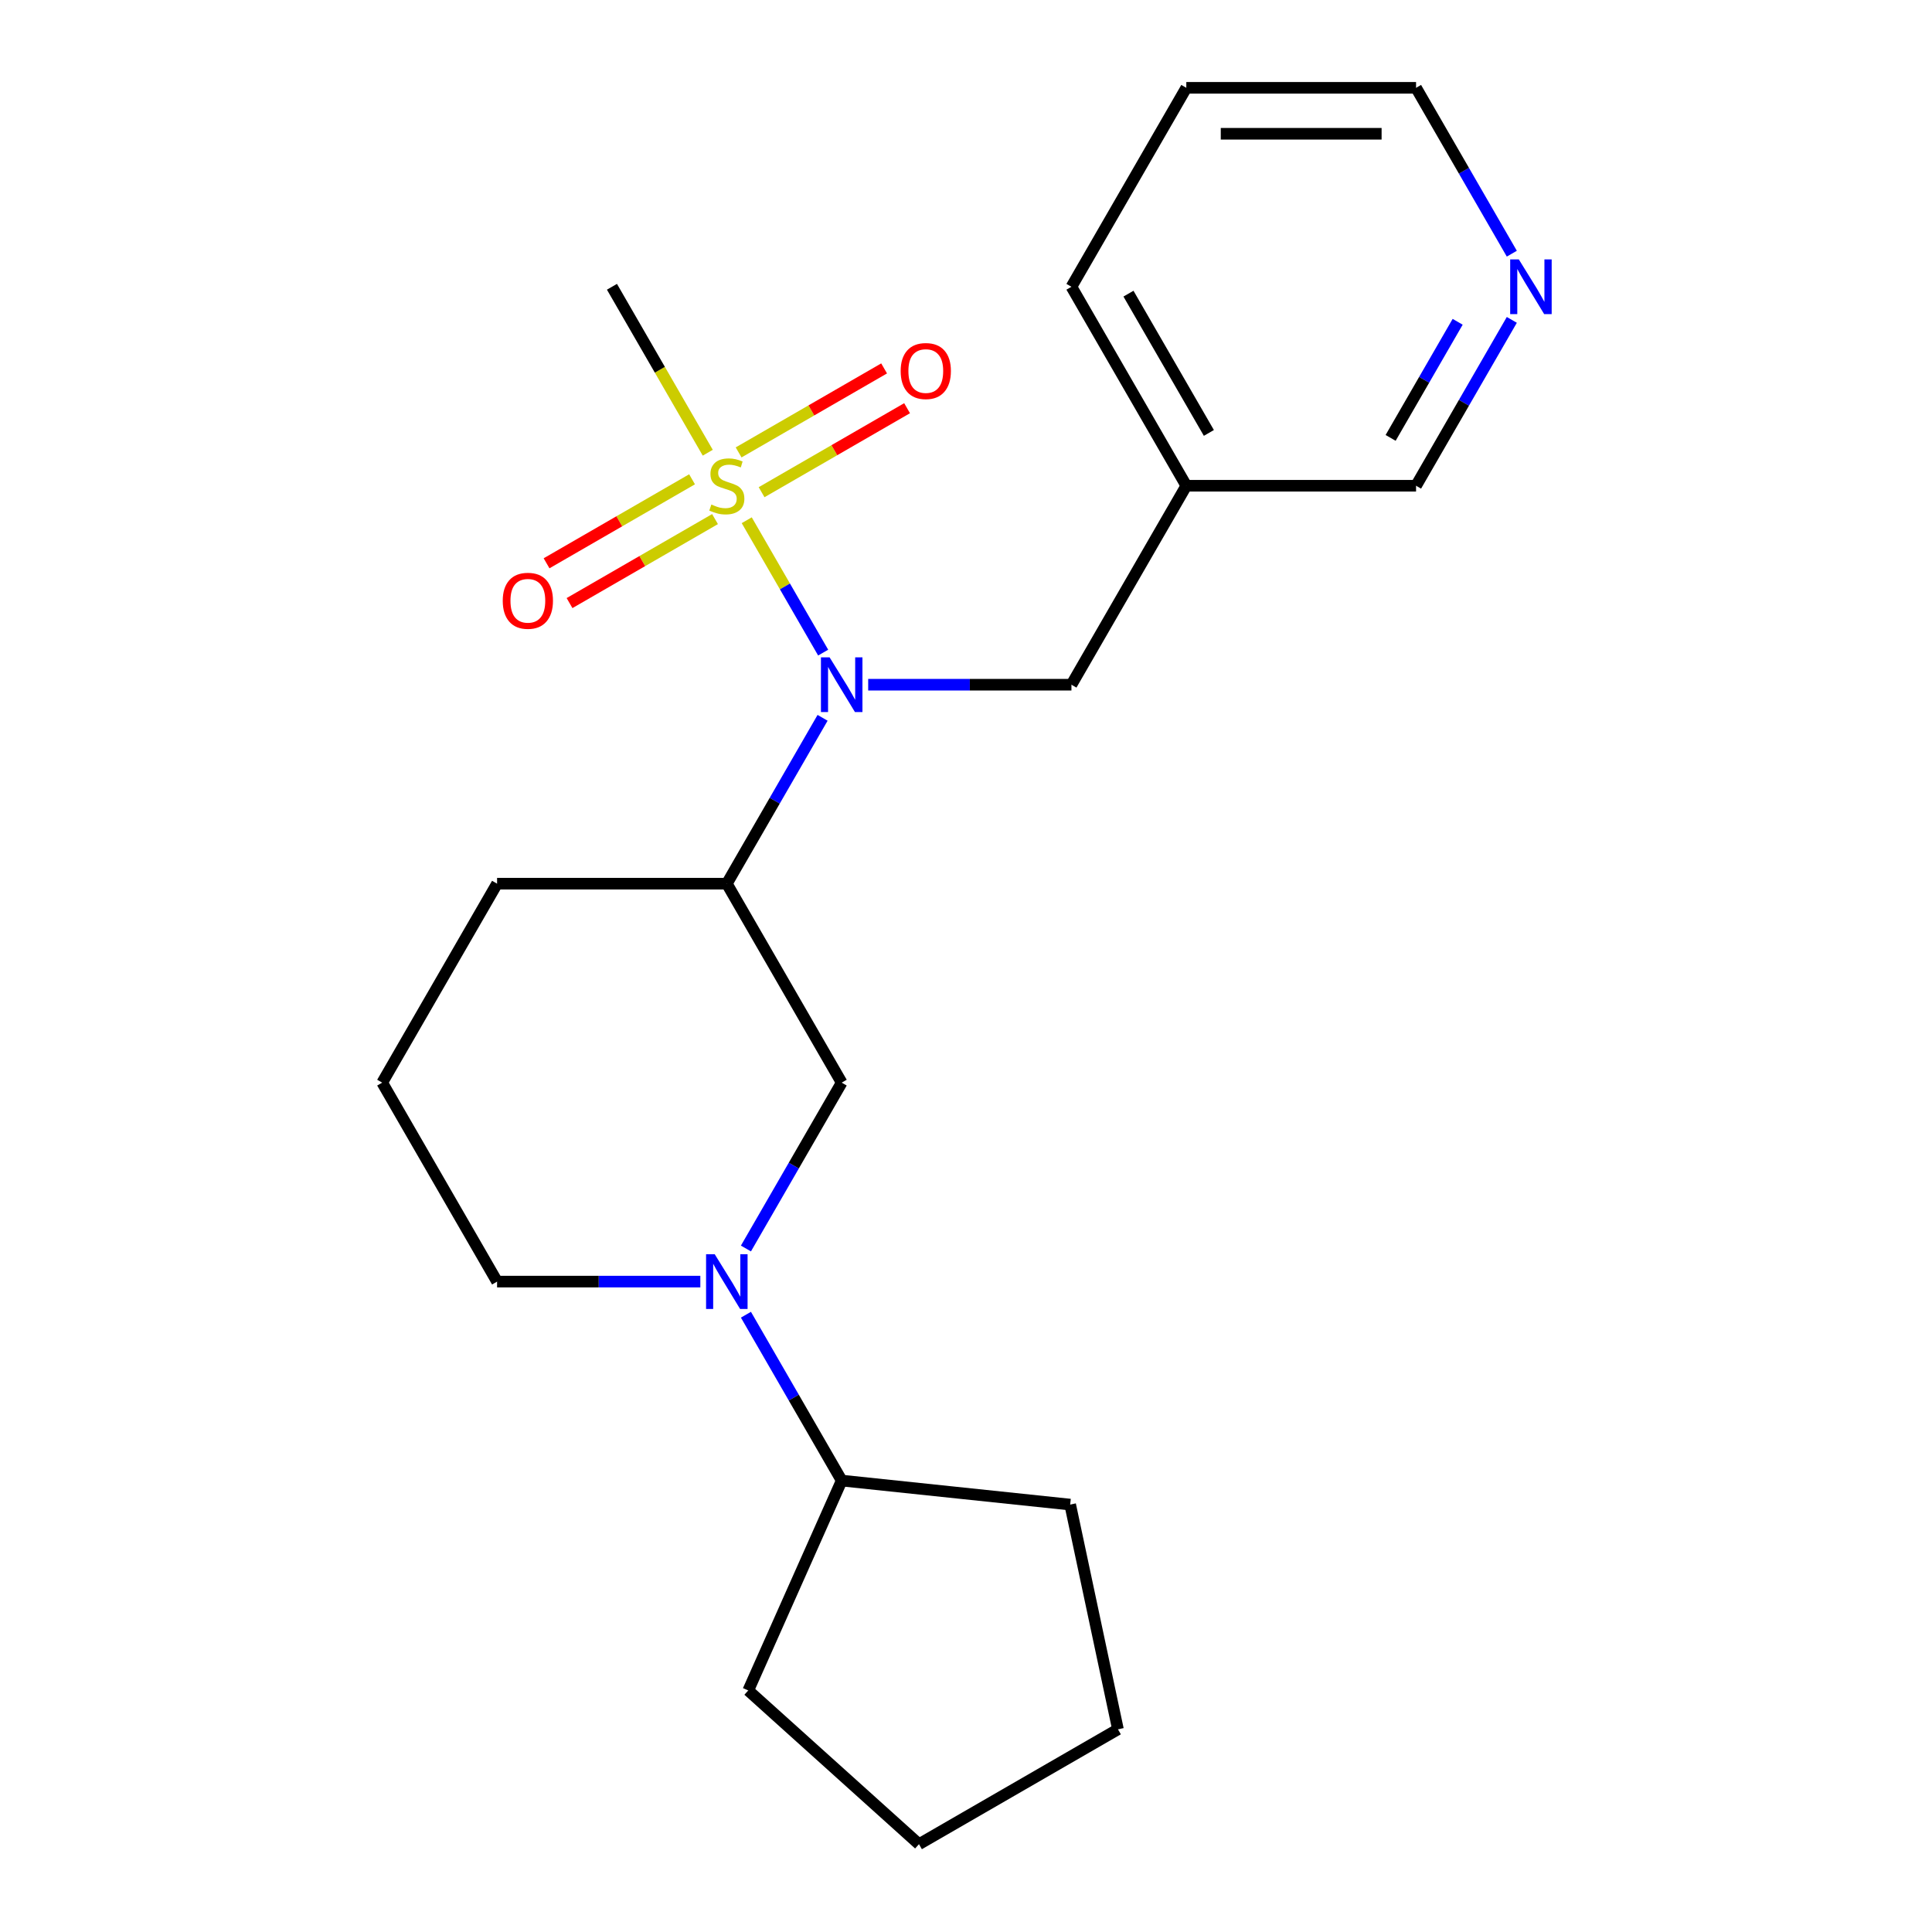 <?xml version='1.0' encoding='iso-8859-1'?>
<svg version='1.1' baseProfile='full'
              xmlns='http://www.w3.org/2000/svg'
                      xmlns:rdkit='http://www.rdkit.org/xml'
                      xmlns:xlink='http://www.w3.org/1999/xlink'
                  xml:space='preserve'
width='1000px' height='1000px' viewBox='0 0 1000 1000'>
<!-- END OF HEADER -->
<rect style='opacity:1.0;fill:#FFFFFF;stroke:none' width='1000' height='1000' x='0' y='0'> </rect>
<path class='bond-0' d='M 386.51,269.275 L 406.288,303.532' style='fill:none;fill-rule:evenodd;stroke:#CCCC00;stroke-width:6px;stroke-linecap:butt;stroke-linejoin:miter;stroke-opacity:1' />
<path class='bond-0' d='M 406.288,303.532 L 426.066,337.788' style='fill:none;fill-rule:evenodd;stroke:#0000FF;stroke-width:6px;stroke-linecap:butt;stroke-linejoin:miter;stroke-opacity:1' />
<path class='bond-4' d='M 358.204,248.082 L 320.551,269.821' style='fill:none;fill-rule:evenodd;stroke:#CCCC00;stroke-width:6px;stroke-linecap:butt;stroke-linejoin:miter;stroke-opacity:1' />
<path class='bond-4' d='M 320.551,269.821 L 282.898,291.56' style='fill:none;fill-rule:evenodd;stroke:#FF0000;stroke-width:6px;stroke-linecap:butt;stroke-linejoin:miter;stroke-opacity:1' />
<path class='bond-4' d='M 370.096,268.679 L 332.443,290.418' style='fill:none;fill-rule:evenodd;stroke:#CCCC00;stroke-width:6px;stroke-linecap:butt;stroke-linejoin:miter;stroke-opacity:1' />
<path class='bond-4' d='M 332.443,290.418 L 294.79,312.157' style='fill:none;fill-rule:evenodd;stroke:#FF0000;stroke-width:6px;stroke-linecap:butt;stroke-linejoin:miter;stroke-opacity:1' />
<path class='bond-5' d='M 394.201,254.762 L 431.854,233.023' style='fill:none;fill-rule:evenodd;stroke:#CCCC00;stroke-width:6px;stroke-linecap:butt;stroke-linejoin:miter;stroke-opacity:1' />
<path class='bond-5' d='M 431.854,233.023 L 469.507,211.284' style='fill:none;fill-rule:evenodd;stroke:#FF0000;stroke-width:6px;stroke-linecap:butt;stroke-linejoin:miter;stroke-opacity:1' />
<path class='bond-5' d='M 382.31,234.165 L 419.963,212.426' style='fill:none;fill-rule:evenodd;stroke:#CCCC00;stroke-width:6px;stroke-linecap:butt;stroke-linejoin:miter;stroke-opacity:1' />
<path class='bond-5' d='M 419.963,212.426 L 457.616,190.687' style='fill:none;fill-rule:evenodd;stroke:#FF0000;stroke-width:6px;stroke-linecap:butt;stroke-linejoin:miter;stroke-opacity:1' />
<path class='bond-10' d='M 366.334,234.329 L 341.54,191.384' style='fill:none;fill-rule:evenodd;stroke:#CCCC00;stroke-width:6px;stroke-linecap:butt;stroke-linejoin:miter;stroke-opacity:1' />
<path class='bond-10' d='M 341.54,191.384 L 316.745,148.438' style='fill:none;fill-rule:evenodd;stroke:#000000;stroke-width:6px;stroke-linecap:butt;stroke-linejoin:miter;stroke-opacity:1' />
<path class='bond-2' d='M 425.769,371.539 L 400.986,414.464' style='fill:none;fill-rule:evenodd;stroke:#0000FF;stroke-width:6px;stroke-linecap:butt;stroke-linejoin:miter;stroke-opacity:1' />
<path class='bond-2' d='M 400.986,414.464 L 376.203,457.39' style='fill:none;fill-rule:evenodd;stroke:#000000;stroke-width:6px;stroke-linecap:butt;stroke-linejoin:miter;stroke-opacity:1' />
<path class='bond-6' d='M 449.373,354.406 L 501.975,354.406' style='fill:none;fill-rule:evenodd;stroke:#0000FF;stroke-width:6px;stroke-linecap:butt;stroke-linejoin:miter;stroke-opacity:1' />
<path class='bond-6' d='M 501.975,354.406 L 554.576,354.406' style='fill:none;fill-rule:evenodd;stroke:#000000;stroke-width:6px;stroke-linecap:butt;stroke-linejoin:miter;stroke-opacity:1' />
<path class='bond-1' d='M 386.094,646.224 L 410.877,603.299' style='fill:none;fill-rule:evenodd;stroke:#0000FF;stroke-width:6px;stroke-linecap:butt;stroke-linejoin:miter;stroke-opacity:1' />
<path class='bond-1' d='M 410.877,603.299 L 435.66,560.373' style='fill:none;fill-rule:evenodd;stroke:#000000;stroke-width:6px;stroke-linecap:butt;stroke-linejoin:miter;stroke-opacity:1' />
<path class='bond-7' d='M 386.094,680.49 L 410.877,723.415' style='fill:none;fill-rule:evenodd;stroke:#0000FF;stroke-width:6px;stroke-linecap:butt;stroke-linejoin:miter;stroke-opacity:1' />
<path class='bond-7' d='M 410.877,723.415 L 435.66,766.341' style='fill:none;fill-rule:evenodd;stroke:#000000;stroke-width:6px;stroke-linecap:butt;stroke-linejoin:miter;stroke-opacity:1' />
<path class='bond-22' d='M 362.49,663.357 L 309.889,663.357' style='fill:none;fill-rule:evenodd;stroke:#0000FF;stroke-width:6px;stroke-linecap:butt;stroke-linejoin:miter;stroke-opacity:1' />
<path class='bond-22' d='M 309.889,663.357 L 257.287,663.357' style='fill:none;fill-rule:evenodd;stroke:#000000;stroke-width:6px;stroke-linecap:butt;stroke-linejoin:miter;stroke-opacity:1' />
<path class='bond-3' d='M 376.203,457.39 L 435.66,560.373' style='fill:none;fill-rule:evenodd;stroke:#000000;stroke-width:6px;stroke-linecap:butt;stroke-linejoin:miter;stroke-opacity:1' />
<path class='bond-12' d='M 376.203,457.39 L 257.287,457.39' style='fill:none;fill-rule:evenodd;stroke:#000000;stroke-width:6px;stroke-linecap:butt;stroke-linejoin:miter;stroke-opacity:1' />
<path class='bond-9' d='M 554.576,354.406 L 614.034,251.422' style='fill:none;fill-rule:evenodd;stroke:#000000;stroke-width:6px;stroke-linecap:butt;stroke-linejoin:miter;stroke-opacity:1' />
<path class='bond-17' d='M 435.66,766.341 L 553.924,778.771' style='fill:none;fill-rule:evenodd;stroke:#000000;stroke-width:6px;stroke-linecap:butt;stroke-linejoin:miter;stroke-opacity:1' />
<path class='bond-18' d='M 435.66,766.341 L 387.293,874.976' style='fill:none;fill-rule:evenodd;stroke:#000000;stroke-width:6px;stroke-linecap:butt;stroke-linejoin:miter;stroke-opacity:1' />
<path class='bond-8' d='M 782.515,165.571 L 757.732,208.497' style='fill:none;fill-rule:evenodd;stroke:#0000FF;stroke-width:6px;stroke-linecap:butt;stroke-linejoin:miter;stroke-opacity:1' />
<path class='bond-8' d='M 757.732,208.497 L 732.949,251.422' style='fill:none;fill-rule:evenodd;stroke:#000000;stroke-width:6px;stroke-linecap:butt;stroke-linejoin:miter;stroke-opacity:1' />
<path class='bond-8' d='M 754.483,166.557 L 737.135,196.605' style='fill:none;fill-rule:evenodd;stroke:#0000FF;stroke-width:6px;stroke-linecap:butt;stroke-linejoin:miter;stroke-opacity:1' />
<path class='bond-8' d='M 737.135,196.605 L 719.787,226.653' style='fill:none;fill-rule:evenodd;stroke:#000000;stroke-width:6px;stroke-linecap:butt;stroke-linejoin:miter;stroke-opacity:1' />
<path class='bond-23' d='M 782.515,131.305 L 757.732,88.38' style='fill:none;fill-rule:evenodd;stroke:#0000FF;stroke-width:6px;stroke-linecap:butt;stroke-linejoin:miter;stroke-opacity:1' />
<path class='bond-23' d='M 757.732,88.38 L 732.949,45.455' style='fill:none;fill-rule:evenodd;stroke:#000000;stroke-width:6px;stroke-linecap:butt;stroke-linejoin:miter;stroke-opacity:1' />
<path class='bond-13' d='M 614.034,251.422 L 732.949,251.422' style='fill:none;fill-rule:evenodd;stroke:#000000;stroke-width:6px;stroke-linecap:butt;stroke-linejoin:miter;stroke-opacity:1' />
<path class='bond-16' d='M 614.034,251.422 L 554.576,148.438' style='fill:none;fill-rule:evenodd;stroke:#000000;stroke-width:6px;stroke-linecap:butt;stroke-linejoin:miter;stroke-opacity:1' />
<path class='bond-16' d='M 625.712,224.083 L 584.091,151.994' style='fill:none;fill-rule:evenodd;stroke:#000000;stroke-width:6px;stroke-linecap:butt;stroke-linejoin:miter;stroke-opacity:1' />
<path class='bond-11' d='M 257.287,663.357 L 197.83,560.373' style='fill:none;fill-rule:evenodd;stroke:#000000;stroke-width:6px;stroke-linecap:butt;stroke-linejoin:miter;stroke-opacity:1' />
<path class='bond-14' d='M 257.287,457.39 L 197.83,560.373' style='fill:none;fill-rule:evenodd;stroke:#000000;stroke-width:6px;stroke-linecap:butt;stroke-linejoin:miter;stroke-opacity:1' />
<path class='bond-15' d='M 732.949,45.455 L 614.034,45.455' style='fill:none;fill-rule:evenodd;stroke:#000000;stroke-width:6px;stroke-linecap:butt;stroke-linejoin:miter;stroke-opacity:1' />
<path class='bond-15' d='M 715.112,69.238 L 631.871,69.238' style='fill:none;fill-rule:evenodd;stroke:#000000;stroke-width:6px;stroke-linecap:butt;stroke-linejoin:miter;stroke-opacity:1' />
<path class='bond-19' d='M 554.576,148.438 L 614.034,45.455' style='fill:none;fill-rule:evenodd;stroke:#000000;stroke-width:6px;stroke-linecap:butt;stroke-linejoin:miter;stroke-opacity:1' />
<path class='bond-21' d='M 553.924,778.771 L 578.648,895.088' style='fill:none;fill-rule:evenodd;stroke:#000000;stroke-width:6px;stroke-linecap:butt;stroke-linejoin:miter;stroke-opacity:1' />
<path class='bond-20' d='M 387.293,874.976 L 475.665,954.545' style='fill:none;fill-rule:evenodd;stroke:#000000;stroke-width:6px;stroke-linecap:butt;stroke-linejoin:miter;stroke-opacity:1' />
<path class='bond-24' d='M 475.665,954.545 L 578.648,895.088' style='fill:none;fill-rule:evenodd;stroke:#000000;stroke-width:6px;stroke-linecap:butt;stroke-linejoin:miter;stroke-opacity:1' />
<path  class='atom-0' d='M 368.203 261.142
Q 368.523 261.262, 369.843 261.822
Q 371.163 262.382, 372.603 262.742
Q 374.083 263.062, 375.523 263.062
Q 378.203 263.062, 379.763 261.782
Q 381.323 260.462, 381.323 258.182
Q 381.323 256.622, 380.523 255.662
Q 379.763 254.702, 378.563 254.182
Q 377.363 253.662, 375.363 253.062
Q 372.843 252.302, 371.323 251.582
Q 369.843 250.862, 368.763 249.342
Q 367.723 247.822, 367.723 245.262
Q 367.723 241.702, 370.123 239.502
Q 372.563 237.302, 377.363 237.302
Q 380.643 237.302, 384.363 238.862
L 383.443 241.942
Q 380.043 240.542, 377.483 240.542
Q 374.723 240.542, 373.203 241.702
Q 371.683 242.822, 371.723 244.782
Q 371.723 246.302, 372.483 247.222
Q 373.283 248.142, 374.403 248.662
Q 375.563 249.182, 377.483 249.782
Q 380.043 250.582, 381.563 251.382
Q 383.083 252.182, 384.163 253.822
Q 385.283 255.422, 385.283 258.182
Q 385.283 262.102, 382.643 264.222
Q 380.043 266.302, 375.683 266.302
Q 373.163 266.302, 371.243 265.742
Q 369.363 265.222, 367.123 264.302
L 368.203 261.142
' fill='#CCCC00'/>
<path  class='atom-1' d='M 429.4 340.246
L 438.68 355.246
Q 439.6 356.726, 441.08 359.406
Q 442.56 362.086, 442.64 362.246
L 442.64 340.246
L 446.4 340.246
L 446.4 368.566
L 442.52 368.566
L 432.56 352.166
Q 431.4 350.246, 430.16 348.046
Q 428.96 345.846, 428.6 345.166
L 428.6 368.566
L 424.92 368.566
L 424.92 340.246
L 429.4 340.246
' fill='#0000FF'/>
<path  class='atom-2' d='M 369.943 649.197
L 379.223 664.197
Q 380.143 665.677, 381.623 668.357
Q 383.103 671.037, 383.183 671.197
L 383.183 649.197
L 386.943 649.197
L 386.943 677.517
L 383.063 677.517
L 373.103 661.117
Q 371.943 659.197, 370.703 656.997
Q 369.503 654.797, 369.143 654.117
L 369.143 677.517
L 365.463 677.517
L 365.463 649.197
L 369.943 649.197
' fill='#0000FF'/>
<path  class='atom-5' d='M 260.219 310.96
Q 260.219 304.16, 263.579 300.36
Q 266.939 296.56, 273.219 296.56
Q 279.499 296.56, 282.859 300.36
Q 286.219 304.16, 286.219 310.96
Q 286.219 317.84, 282.819 321.76
Q 279.419 325.64, 273.219 325.64
Q 266.979 325.64, 263.579 321.76
Q 260.219 317.88, 260.219 310.96
M 273.219 322.44
Q 277.539 322.44, 279.859 319.56
Q 282.219 316.64, 282.219 310.96
Q 282.219 305.4, 279.859 302.6
Q 277.539 299.76, 273.219 299.76
Q 268.899 299.76, 266.539 302.56
Q 264.219 305.36, 264.219 310.96
Q 264.219 316.68, 266.539 319.56
Q 268.899 322.44, 273.219 322.44
' fill='#FF0000'/>
<path  class='atom-6' d='M 466.187 192.044
Q 466.187 185.244, 469.547 181.444
Q 472.907 177.644, 479.187 177.644
Q 485.467 177.644, 488.827 181.444
Q 492.187 185.244, 492.187 192.044
Q 492.187 198.924, 488.787 202.844
Q 485.387 206.724, 479.187 206.724
Q 472.947 206.724, 469.547 202.844
Q 466.187 198.964, 466.187 192.044
M 479.187 203.524
Q 483.507 203.524, 485.827 200.644
Q 488.187 197.724, 488.187 192.044
Q 488.187 186.484, 485.827 183.684
Q 483.507 180.844, 479.187 180.844
Q 474.867 180.844, 472.507 183.644
Q 470.187 186.444, 470.187 192.044
Q 470.187 197.764, 472.507 200.644
Q 474.867 203.524, 479.187 203.524
' fill='#FF0000'/>
<path  class='atom-9' d='M 786.147 134.278
L 795.427 149.278
Q 796.347 150.758, 797.827 153.438
Q 799.307 156.118, 799.387 156.278
L 799.387 134.278
L 803.147 134.278
L 803.147 162.598
L 799.267 162.598
L 789.307 146.198
Q 788.147 144.278, 786.907 142.078
Q 785.707 139.878, 785.347 139.198
L 785.347 162.598
L 781.667 162.598
L 781.667 134.278
L 786.147 134.278
' fill='#0000FF'/>
</svg>

